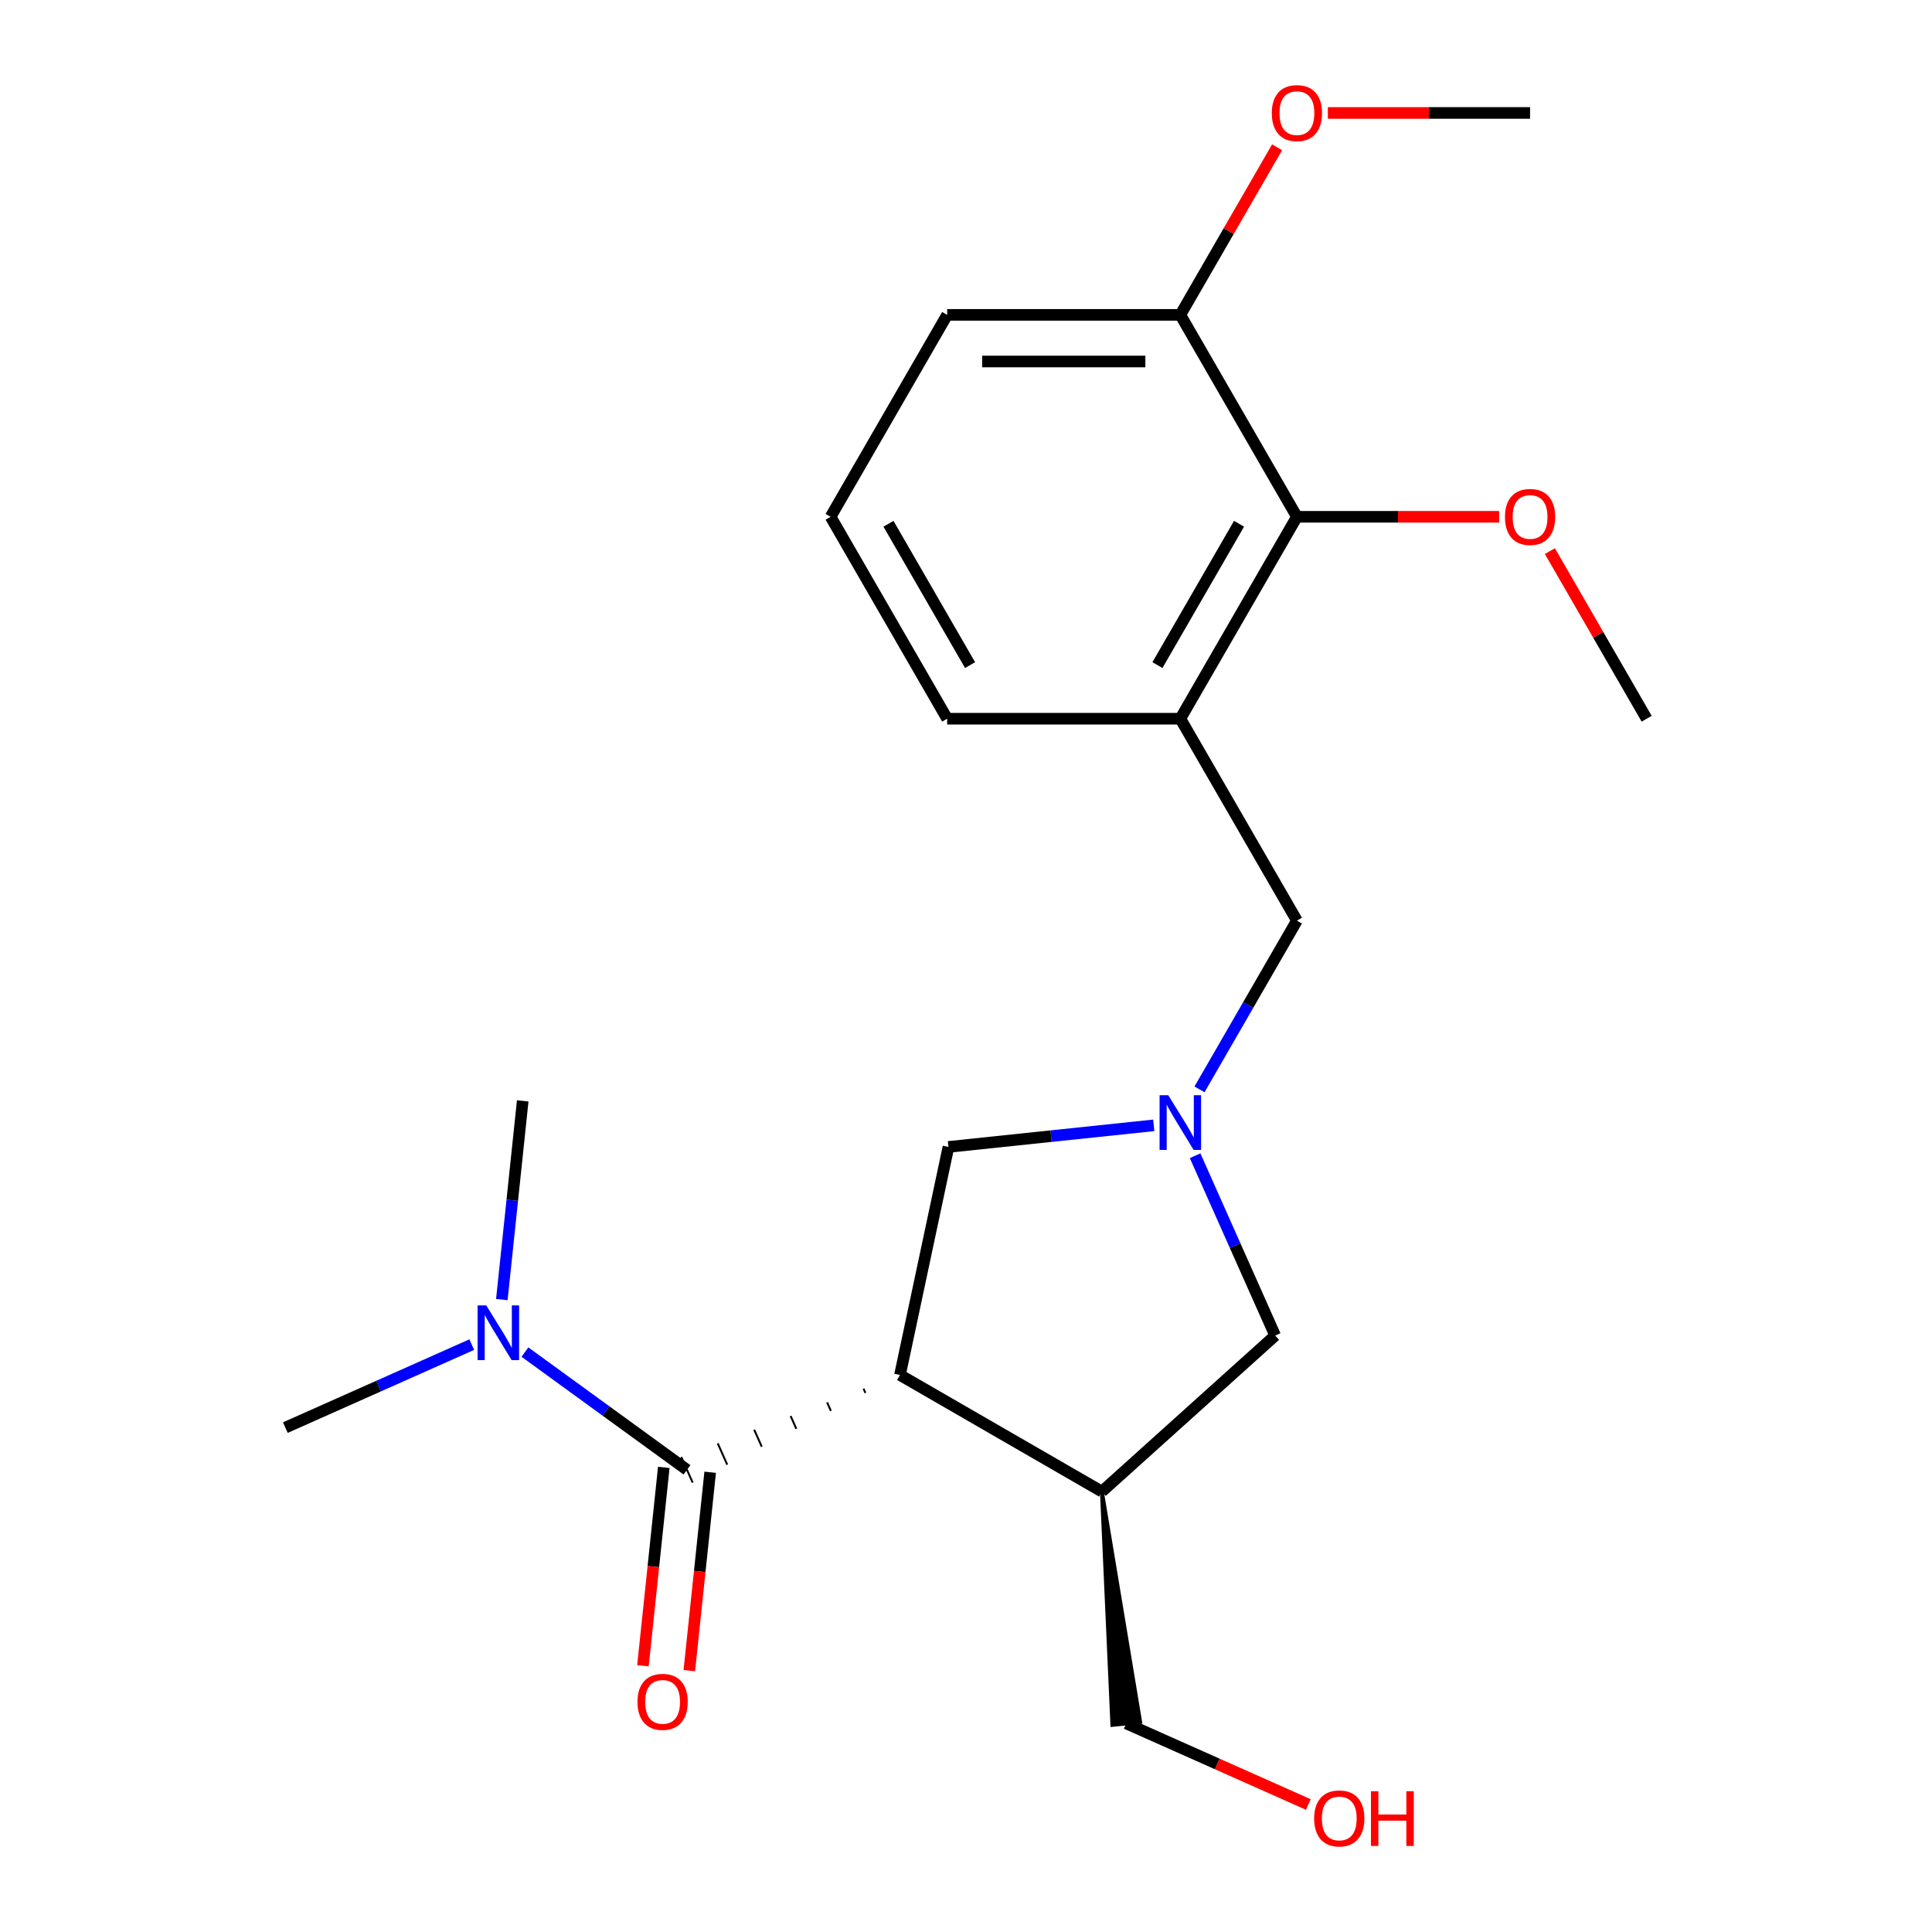 <?xml version='1.0' encoding='iso-8859-1'?>
<svg version='1.1' baseProfile='full'
              xmlns='http://www.w3.org/2000/svg'
                      xmlns:rdkit='http://www.rdkit.org/xml'
                      xmlns:xlink='http://www.w3.org/1999/xlink'
                  xml:space='preserve'
width='1000px' height='1000px' viewBox='0 0 1000 1000'>
<!-- END OF HEADER -->
<rect style='opacity:1.0;fill:#FFFFFF;stroke:none' width='1000' height='1000' x='0' y='0'> </rect>
<path class='bond-0' d='M 446.962,718.769 L 447.943,720.974' style='fill:none;fill-rule:evenodd;stroke:#000000;stroke-width:1.0px;stroke-linecap:butt;stroke-linejoin:miter;stroke-opacity:1' />
<path class='bond-0' d='M 428.096,725.847 L 430.06,730.257' style='fill:none;fill-rule:evenodd;stroke:#000000;stroke-width:1.0px;stroke-linecap:butt;stroke-linejoin:miter;stroke-opacity:1' />
<path class='bond-0' d='M 409.23,732.926 L 412.176,739.541' style='fill:none;fill-rule:evenodd;stroke:#000000;stroke-width:1.0px;stroke-linecap:butt;stroke-linejoin:miter;stroke-opacity:1' />
<path class='bond-0' d='M 390.365,740.004 L 394.292,748.824' style='fill:none;fill-rule:evenodd;stroke:#000000;stroke-width:1.0px;stroke-linecap:butt;stroke-linejoin:miter;stroke-opacity:1' />
<path class='bond-0' d='M 371.499,747.083 L 376.408,758.108' style='fill:none;fill-rule:evenodd;stroke:#000000;stroke-width:1.0px;stroke-linecap:butt;stroke-linejoin:miter;stroke-opacity:1' />
<path class='bond-0' d='M 352.634,754.161 L 358.524,767.391' style='fill:none;fill-rule:evenodd;stroke:#000000;stroke-width:1.0px;stroke-linecap:butt;stroke-linejoin:miter;stroke-opacity:1' />
<path class='bond-2' d='M 465.827,711.69 L 570.341,772.031' style='fill:none;fill-rule:evenodd;stroke:#000000;stroke-width:6px;stroke-linecap:butt;stroke-linejoin:miter;stroke-opacity:1' />
<path class='bond-4' d='M 465.827,711.69 L 490.919,593.646' style='fill:none;fill-rule:evenodd;stroke:#000000;stroke-width:6px;stroke-linecap:butt;stroke-linejoin:miter;stroke-opacity:1' />
<path class='bond-8' d='M 355.579,760.776 L 313.64,730.306' style='fill:none;fill-rule:evenodd;stroke:#000000;stroke-width:6px;stroke-linecap:butt;stroke-linejoin:miter;stroke-opacity:1' />
<path class='bond-8' d='M 313.64,730.306 L 271.702,699.836' style='fill:none;fill-rule:evenodd;stroke:#0000FF;stroke-width:6px;stroke-linecap:butt;stroke-linejoin:miter;stroke-opacity:1' />
<path class='bond-9' d='M 343.577,759.515 L 338.18,810.857' style='fill:none;fill-rule:evenodd;stroke:#000000;stroke-width:6px;stroke-linecap:butt;stroke-linejoin:miter;stroke-opacity:1' />
<path class='bond-9' d='M 338.18,810.857 L 332.784,862.199' style='fill:none;fill-rule:evenodd;stroke:#FF0000;stroke-width:6px;stroke-linecap:butt;stroke-linejoin:miter;stroke-opacity:1' />
<path class='bond-9' d='M 367.581,762.038 L 362.185,813.38' style='fill:none;fill-rule:evenodd;stroke:#000000;stroke-width:6px;stroke-linecap:butt;stroke-linejoin:miter;stroke-opacity:1' />
<path class='bond-9' d='M 362.185,813.38 L 356.788,864.722' style='fill:none;fill-rule:evenodd;stroke:#FF0000;stroke-width:6px;stroke-linecap:butt;stroke-linejoin:miter;stroke-opacity:1' />
<path class='bond-1' d='M 597.182,582.477 L 544.05,588.061' style='fill:none;fill-rule:evenodd;stroke:#0000FF;stroke-width:6px;stroke-linecap:butt;stroke-linejoin:miter;stroke-opacity:1' />
<path class='bond-1' d='M 544.05,588.061 L 490.919,593.646' style='fill:none;fill-rule:evenodd;stroke:#000000;stroke-width:6px;stroke-linecap:butt;stroke-linejoin:miter;stroke-opacity:1' />
<path class='bond-6' d='M 620.857,563.854 L 646.069,520.185' style='fill:none;fill-rule:evenodd;stroke:#0000FF;stroke-width:6px;stroke-linecap:butt;stroke-linejoin:miter;stroke-opacity:1' />
<path class='bond-6' d='M 646.069,520.185 L 671.281,476.517' style='fill:none;fill-rule:evenodd;stroke:#000000;stroke-width:6px;stroke-linecap:butt;stroke-linejoin:miter;stroke-opacity:1' />
<path class='bond-22' d='M 618.587,598.208 L 639.306,644.744' style='fill:none;fill-rule:evenodd;stroke:#0000FF;stroke-width:6px;stroke-linecap:butt;stroke-linejoin:miter;stroke-opacity:1' />
<path class='bond-22' d='M 639.306,644.744 L 660.025,691.279' style='fill:none;fill-rule:evenodd;stroke:#000000;stroke-width:6px;stroke-linecap:butt;stroke-linejoin:miter;stroke-opacity:1' />
<path class='bond-7' d='M 570.341,772.031 L 660.025,691.279' style='fill:none;fill-rule:evenodd;stroke:#000000;stroke-width:6px;stroke-linecap:butt;stroke-linejoin:miter;stroke-opacity:1' />
<path class='bond-12' d='M 570.341,772.031 L 575.755,892.809 L 590.157,891.296 Z' style='fill:#000000;fill-rule:evenodd;fill-opacity:1;stroke:#000000;stroke-width:2px;stroke-linecap:butt;stroke-linejoin:miter;stroke-opacity:1;' />
<path class='bond-3' d='M 610.94,372.003 L 671.281,476.517' style='fill:none;fill-rule:evenodd;stroke:#000000;stroke-width:6px;stroke-linecap:butt;stroke-linejoin:miter;stroke-opacity:1' />
<path class='bond-5' d='M 610.94,372.003 L 671.281,267.49' style='fill:none;fill-rule:evenodd;stroke:#000000;stroke-width:6px;stroke-linecap:butt;stroke-linejoin:miter;stroke-opacity:1' />
<path class='bond-5' d='M 599.088,344.258 L 641.327,271.098' style='fill:none;fill-rule:evenodd;stroke:#000000;stroke-width:6px;stroke-linecap:butt;stroke-linejoin:miter;stroke-opacity:1' />
<path class='bond-13' d='M 610.94,372.003 L 490.257,372.003' style='fill:none;fill-rule:evenodd;stroke:#000000;stroke-width:6px;stroke-linecap:butt;stroke-linejoin:miter;stroke-opacity:1' />
<path class='bond-10' d='M 671.281,267.49 L 610.94,162.976' style='fill:none;fill-rule:evenodd;stroke:#000000;stroke-width:6px;stroke-linecap:butt;stroke-linejoin:miter;stroke-opacity:1' />
<path class='bond-11' d='M 671.281,267.49 L 723.613,267.49' style='fill:none;fill-rule:evenodd;stroke:#000000;stroke-width:6px;stroke-linecap:butt;stroke-linejoin:miter;stroke-opacity:1' />
<path class='bond-11' d='M 723.613,267.49 L 775.946,267.49' style='fill:none;fill-rule:evenodd;stroke:#FF0000;stroke-width:6px;stroke-linecap:butt;stroke-linejoin:miter;stroke-opacity:1' />
<path class='bond-17' d='M 244.188,695.966 L 195.942,717.447' style='fill:none;fill-rule:evenodd;stroke:#0000FF;stroke-width:6px;stroke-linecap:butt;stroke-linejoin:miter;stroke-opacity:1' />
<path class='bond-17' d='M 195.942,717.447 L 147.696,738.927' style='fill:none;fill-rule:evenodd;stroke:#000000;stroke-width:6px;stroke-linecap:butt;stroke-linejoin:miter;stroke-opacity:1' />
<path class='bond-18' d='M 259.75,672.664 L 265.155,621.242' style='fill:none;fill-rule:evenodd;stroke:#0000FF;stroke-width:6px;stroke-linecap:butt;stroke-linejoin:miter;stroke-opacity:1' />
<path class='bond-18' d='M 265.155,621.242 L 270.56,569.82' style='fill:none;fill-rule:evenodd;stroke:#000000;stroke-width:6px;stroke-linecap:butt;stroke-linejoin:miter;stroke-opacity:1' />
<path class='bond-14' d='M 610.94,162.976 L 635.978,119.607' style='fill:none;fill-rule:evenodd;stroke:#000000;stroke-width:6px;stroke-linecap:butt;stroke-linejoin:miter;stroke-opacity:1' />
<path class='bond-14' d='M 635.978,119.607 L 661.017,76.239' style='fill:none;fill-rule:evenodd;stroke:#FF0000;stroke-width:6px;stroke-linecap:butt;stroke-linejoin:miter;stroke-opacity:1' />
<path class='bond-23' d='M 610.94,162.976 L 490.257,162.976' style='fill:none;fill-rule:evenodd;stroke:#000000;stroke-width:6px;stroke-linecap:butt;stroke-linejoin:miter;stroke-opacity:1' />
<path class='bond-23' d='M 592.837,187.112 L 508.36,187.112' style='fill:none;fill-rule:evenodd;stroke:#000000;stroke-width:6px;stroke-linecap:butt;stroke-linejoin:miter;stroke-opacity:1' />
<path class='bond-20' d='M 802.226,285.267 L 827.265,328.635' style='fill:none;fill-rule:evenodd;stroke:#FF0000;stroke-width:6px;stroke-linecap:butt;stroke-linejoin:miter;stroke-opacity:1' />
<path class='bond-20' d='M 827.265,328.635 L 852.304,372.003' style='fill:none;fill-rule:evenodd;stroke:#000000;stroke-width:6px;stroke-linecap:butt;stroke-linejoin:miter;stroke-opacity:1' />
<path class='bond-15' d='M 582.956,892.052 L 630.072,913.03' style='fill:none;fill-rule:evenodd;stroke:#000000;stroke-width:6px;stroke-linecap:butt;stroke-linejoin:miter;stroke-opacity:1' />
<path class='bond-15' d='M 630.072,913.03 L 677.187,934.007' style='fill:none;fill-rule:evenodd;stroke:#FF0000;stroke-width:6px;stroke-linecap:butt;stroke-linejoin:miter;stroke-opacity:1' />
<path class='bond-16' d='M 490.257,372.003 L 429.916,267.49' style='fill:none;fill-rule:evenodd;stroke:#000000;stroke-width:6px;stroke-linecap:butt;stroke-linejoin:miter;stroke-opacity:1' />
<path class='bond-16' d='M 502.109,344.258 L 459.87,271.098' style='fill:none;fill-rule:evenodd;stroke:#000000;stroke-width:6px;stroke-linecap:butt;stroke-linejoin:miter;stroke-opacity:1' />
<path class='bond-21' d='M 687.298,58.462 L 739.63,58.462' style='fill:none;fill-rule:evenodd;stroke:#FF0000;stroke-width:6px;stroke-linecap:butt;stroke-linejoin:miter;stroke-opacity:1' />
<path class='bond-21' d='M 739.63,58.462 L 791.963,58.462' style='fill:none;fill-rule:evenodd;stroke:#000000;stroke-width:6px;stroke-linecap:butt;stroke-linejoin:miter;stroke-opacity:1' />
<path class='bond-19' d='M 429.916,267.49 L 490.257,162.976' style='fill:none;fill-rule:evenodd;stroke:#000000;stroke-width:6px;stroke-linecap:butt;stroke-linejoin:miter;stroke-opacity:1' />
<path  class='atom-2' d='M 604.68 566.871
L 613.96 581.871
Q 614.88 583.351, 616.36 586.031
Q 617.84 588.711, 617.92 588.871
L 617.92 566.871
L 621.68 566.871
L 621.68 595.191
L 617.8 595.191
L 607.84 578.791
Q 606.68 576.871, 605.44 574.671
Q 604.24 572.471, 603.88 571.791
L 603.88 595.191
L 600.2 595.191
L 600.2 566.871
L 604.68 566.871
' fill='#0000FF'/>
<path  class='atom-9' d='M 251.685 675.681
L 260.965 690.681
Q 261.885 692.161, 263.365 694.841
Q 264.845 697.521, 264.925 697.681
L 264.925 675.681
L 268.685 675.681
L 268.685 704.001
L 264.805 704.001
L 254.845 687.601
Q 253.685 685.681, 252.445 683.481
Q 251.245 681.281, 250.885 680.601
L 250.885 704.001
L 247.205 704.001
L 247.205 675.681
L 251.685 675.681
' fill='#0000FF'/>
<path  class='atom-10' d='M 329.964 880.877
Q 329.964 874.077, 333.324 870.277
Q 336.684 866.477, 342.964 866.477
Q 349.244 866.477, 352.604 870.277
Q 355.964 874.077, 355.964 880.877
Q 355.964 887.757, 352.564 891.677
Q 349.164 895.557, 342.964 895.557
Q 336.724 895.557, 333.324 891.677
Q 329.964 887.797, 329.964 880.877
M 342.964 892.357
Q 347.284 892.357, 349.604 889.477
Q 351.964 886.557, 351.964 880.877
Q 351.964 875.317, 349.604 872.517
Q 347.284 869.677, 342.964 869.677
Q 338.644 869.677, 336.284 872.477
Q 333.964 875.277, 333.964 880.877
Q 333.964 886.597, 336.284 889.477
Q 338.644 892.357, 342.964 892.357
' fill='#FF0000'/>
<path  class='atom-12' d='M 778.963 267.57
Q 778.963 260.77, 782.323 256.97
Q 785.683 253.17, 791.963 253.17
Q 798.243 253.17, 801.603 256.97
Q 804.963 260.77, 804.963 267.57
Q 804.963 274.45, 801.563 278.37
Q 798.163 282.25, 791.963 282.25
Q 785.723 282.25, 782.323 278.37
Q 778.963 274.49, 778.963 267.57
M 791.963 279.05
Q 796.283 279.05, 798.603 276.17
Q 800.963 273.25, 800.963 267.57
Q 800.963 262.01, 798.603 259.21
Q 796.283 256.37, 791.963 256.37
Q 787.643 256.37, 785.283 259.17
Q 782.963 261.97, 782.963 267.57
Q 782.963 273.29, 785.283 276.17
Q 787.643 279.05, 791.963 279.05
' fill='#FF0000'/>
<path  class='atom-15' d='M 658.281 58.542
Q 658.281 51.742, 661.641 47.942
Q 665.001 44.142, 671.281 44.142
Q 677.561 44.142, 680.921 47.942
Q 684.281 51.742, 684.281 58.542
Q 684.281 65.422, 680.881 69.342
Q 677.481 73.222, 671.281 73.222
Q 665.041 73.222, 661.641 69.342
Q 658.281 65.462, 658.281 58.542
M 671.281 70.022
Q 675.601 70.022, 677.921 67.142
Q 680.281 64.222, 680.281 58.542
Q 680.281 52.982, 677.921 50.182
Q 675.601 47.342, 671.281 47.342
Q 666.961 47.342, 664.601 50.142
Q 662.281 52.942, 662.281 58.542
Q 662.281 64.262, 664.601 67.142
Q 666.961 70.022, 671.281 70.022
' fill='#FF0000'/>
<path  class='atom-16' d='M 680.204 941.218
Q 680.204 934.418, 683.564 930.618
Q 686.924 926.818, 693.204 926.818
Q 699.484 926.818, 702.844 930.618
Q 706.204 934.418, 706.204 941.218
Q 706.204 948.098, 702.804 952.018
Q 699.404 955.898, 693.204 955.898
Q 686.964 955.898, 683.564 952.018
Q 680.204 948.138, 680.204 941.218
M 693.204 952.698
Q 697.524 952.698, 699.844 949.818
Q 702.204 946.898, 702.204 941.218
Q 702.204 935.658, 699.844 932.858
Q 697.524 930.018, 693.204 930.018
Q 688.884 930.018, 686.524 932.818
Q 684.204 935.618, 684.204 941.218
Q 684.204 946.938, 686.524 949.818
Q 688.884 952.698, 693.204 952.698
' fill='#FF0000'/>
<path  class='atom-16' d='M 709.604 927.138
L 713.444 927.138
L 713.444 939.178
L 727.924 939.178
L 727.924 927.138
L 731.764 927.138
L 731.764 955.458
L 727.924 955.458
L 727.924 942.378
L 713.444 942.378
L 713.444 955.458
L 709.604 955.458
L 709.604 927.138
' fill='#FF0000'/>
</svg>
